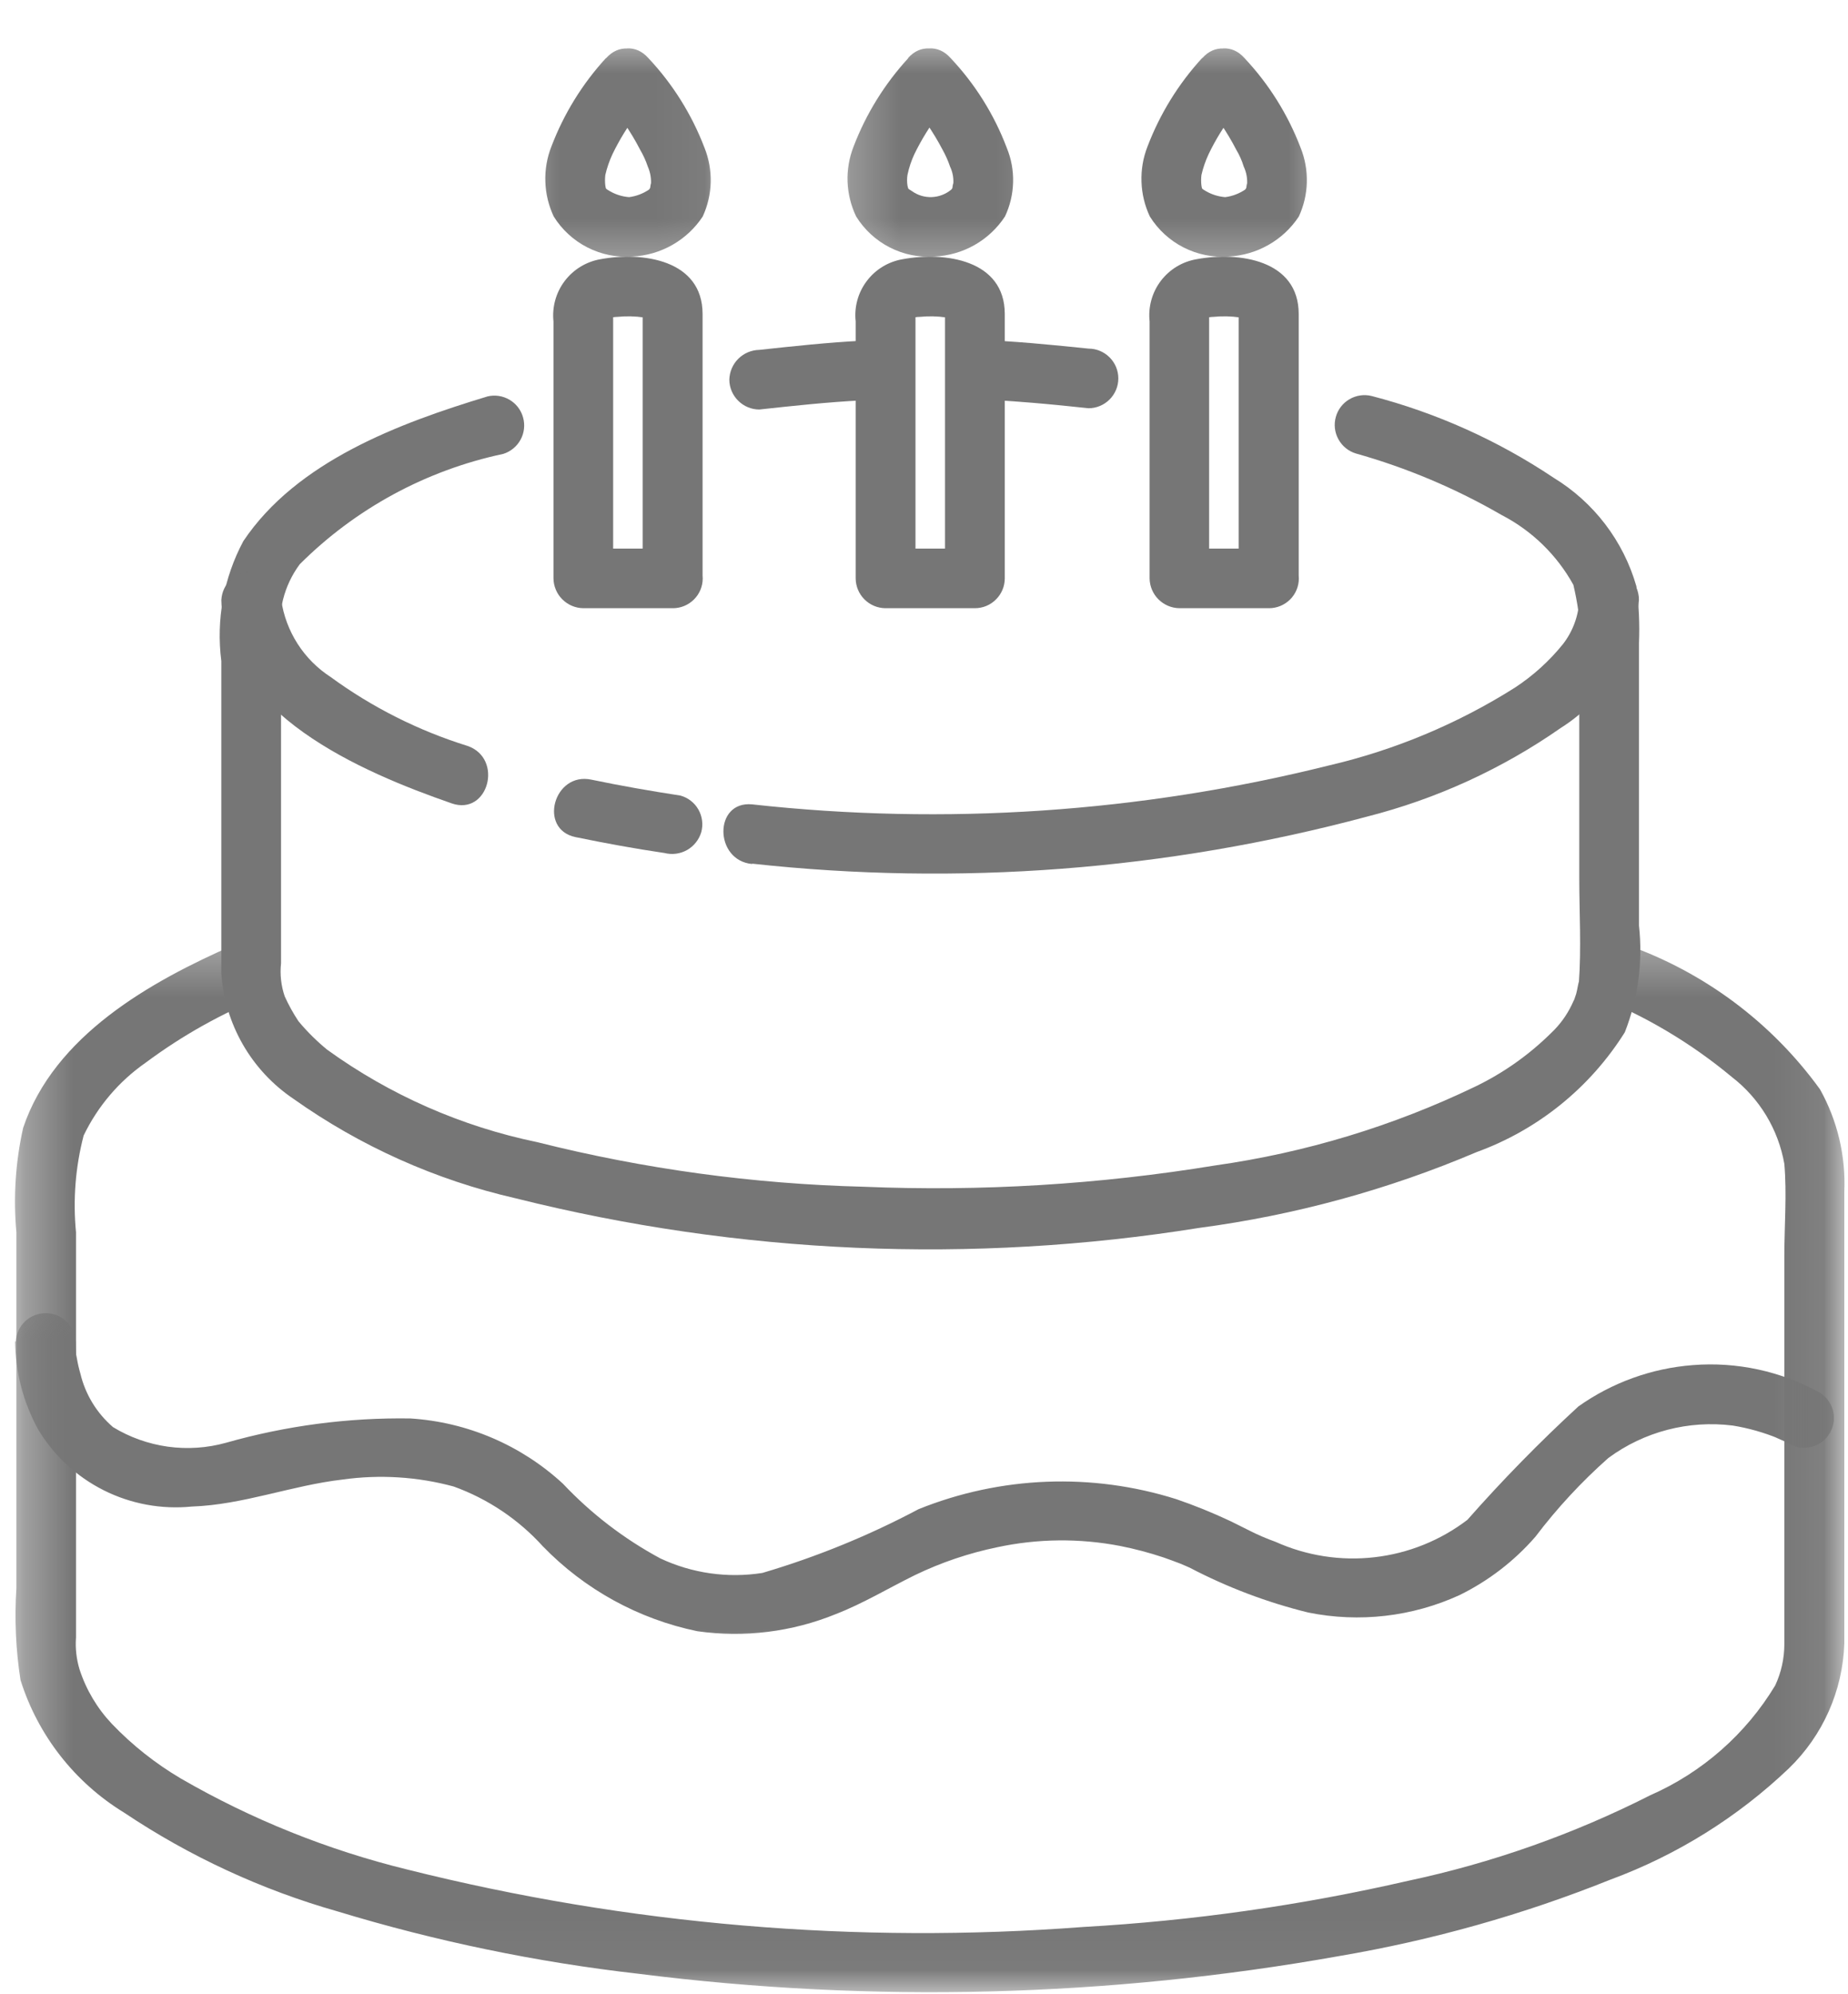 <svg width="38" height="41" viewBox="0 0 38 41" fill="none" xmlns="http://www.w3.org/2000/svg">
<path d="M20.661 11.891V6.456C20.661 5.342 19.431 5.168 18.561 5.329C18.267 5.379 18.003 5.539 17.824 5.777C17.644 6.014 17.562 6.312 17.595 6.608V11.891C17.596 12.053 17.661 12.209 17.776 12.323C17.89 12.438 18.046 12.503 18.208 12.504H20.047C20.21 12.504 20.366 12.439 20.48 12.324C20.595 12.21 20.661 12.054 20.661 11.891C20.661 11.728 20.595 11.572 20.48 11.457C20.366 11.343 20.21 11.278 20.047 11.278H18.208C18.414 11.484 18.62 11.69 18.825 11.891V6.456C18.825 6.407 18.771 6.528 18.718 6.55C18.782 6.526 18.85 6.514 18.918 6.514C19.098 6.496 19.28 6.5 19.459 6.527C19.625 6.558 19.468 6.527 19.432 6.427C19.432 6.436 19.432 6.449 19.432 6.463V11.89C19.441 12.047 19.51 12.195 19.624 12.303C19.738 12.411 19.89 12.471 20.047 12.471C20.204 12.471 20.356 12.411 20.47 12.303C20.584 12.195 20.653 12.047 20.662 11.89" fill="#767676"/>
<mask id="mask0_44_83" style="mask-type:luminance" maskUnits="userSpaceOnUse" x="17" y="0" width="5" height="6">
<path d="M17.238 0.595H21.819V5.677H17.238V0.595Z" fill="white"/>
</mask>
<g mask="url(#mask0_44_83)">
<path d="M18.678 1.194C18.191 1.724 17.808 2.342 17.551 3.015C17.461 3.245 17.419 3.491 17.428 3.739C17.438 3.986 17.498 4.228 17.605 4.451C17.773 4.722 18.012 4.942 18.296 5.087C18.58 5.232 18.898 5.297 19.216 5.274C19.506 5.261 19.788 5.18 20.04 5.037C20.292 4.894 20.506 4.693 20.665 4.451C20.769 4.231 20.826 3.991 20.832 3.748C20.839 3.504 20.794 3.262 20.701 3.037C20.442 2.353 20.049 1.726 19.547 1.194C19.019 0.599 18.147 1.471 18.679 2.057C18.952 2.367 19.187 2.708 19.379 3.073C19.442 3.186 19.495 3.304 19.536 3.426C19.594 3.547 19.616 3.682 19.599 3.815C19.599 3.69 19.59 3.851 19.581 3.878C19.599 3.824 19.599 3.856 19.563 3.896C19.45 3.991 19.309 4.046 19.161 4.052C19.014 4.058 18.869 4.014 18.749 3.927C18.649 3.869 18.682 3.878 18.66 3.815C18.649 3.742 18.649 3.669 18.66 3.596C18.691 3.448 18.739 3.304 18.803 3.167C18.948 2.87 19.122 2.589 19.322 2.326C19.335 2.313 19.447 2.169 19.349 2.29C19.385 2.25 19.416 2.205 19.449 2.165C19.482 2.125 19.507 2.093 19.538 2.058C20.061 1.472 19.198 0.6 18.67 1.195" fill="#767676"/>
</g>
<path d="M26.705 11.891V6.456C26.705 5.342 25.475 5.168 24.605 5.329C24.311 5.379 24.048 5.539 23.868 5.777C23.689 6.014 23.607 6.312 23.639 6.608V11.891C23.641 12.054 23.707 12.209 23.822 12.323C23.938 12.438 24.093 12.503 24.256 12.504H26.095C26.258 12.504 26.413 12.439 26.529 12.324C26.643 12.21 26.708 12.054 26.708 11.891C26.708 11.728 26.643 11.572 26.529 11.457C26.413 11.343 26.258 11.278 26.095 11.278H24.25C24.456 11.484 24.657 11.69 24.863 11.891V6.456C24.863 6.407 24.814 6.528 24.756 6.55C24.82 6.527 24.888 6.515 24.956 6.514C25.136 6.496 25.318 6.5 25.497 6.527C25.663 6.558 25.506 6.527 25.47 6.427V11.889C25.479 12.046 25.548 12.194 25.662 12.302C25.776 12.41 25.928 12.47 26.085 12.47C26.242 12.47 26.394 12.41 26.508 12.302C26.622 12.194 26.691 12.046 26.7 11.889" fill="#767676"/>
<mask id="mask1_44_83" style="mask-type:luminance" maskUnits="userSpaceOnUse" x="22" y="0" width="6" height="6">
<path d="M22.965 0.595H27.546V5.677H22.965V0.595Z" fill="white"/>
</mask>
<g mask="url(#mask1_44_83)">
<path d="M24.718 1.194C24.232 1.724 23.851 2.342 23.595 3.015C23.505 3.245 23.463 3.491 23.472 3.738C23.48 3.985 23.539 4.227 23.644 4.451C23.813 4.722 24.052 4.942 24.337 5.087C24.622 5.232 24.94 5.297 25.259 5.274C25.548 5.261 25.83 5.179 26.082 5.036C26.334 4.893 26.549 4.693 26.708 4.451C26.81 4.23 26.866 3.991 26.872 3.748C26.878 3.505 26.835 3.263 26.744 3.037C26.483 2.353 26.091 1.727 25.59 1.194C25.062 0.599 24.19 1.471 24.718 2.057C24.994 2.364 25.229 2.706 25.418 3.073C25.485 3.184 25.537 3.302 25.575 3.426C25.632 3.547 25.655 3.682 25.642 3.815C25.642 3.69 25.633 3.851 25.624 3.878C25.637 3.824 25.637 3.856 25.606 3.896C25.483 3.98 25.342 4.034 25.194 4.053C25.053 4.042 24.916 3.999 24.794 3.928C24.694 3.87 24.722 3.879 24.705 3.816C24.696 3.743 24.696 3.67 24.705 3.597C24.739 3.449 24.789 3.305 24.853 3.168C24.996 2.87 25.17 2.589 25.372 2.327C25.385 2.314 25.493 2.17 25.399 2.291L25.499 2.166L25.593 2.059C26.116 1.473 25.249 0.601 24.721 1.196" fill="#767676"/>
</g>
<path d="M14.447 11.891V6.456C14.447 5.342 13.217 5.168 12.347 5.329C12.054 5.38 11.791 5.54 11.611 5.778C11.432 6.015 11.35 6.312 11.381 6.608V11.891C11.383 12.054 11.449 12.209 11.564 12.323C11.68 12.438 11.835 12.503 11.998 12.504H13.837C14 12.504 14.155 12.439 14.27 12.324C14.385 12.21 14.45 12.054 14.45 11.891C14.45 11.728 14.385 11.572 14.27 11.457C14.155 11.343 14 11.278 13.837 11.278H11.995C12.201 11.484 12.402 11.69 12.608 11.891V6.456C12.608 6.407 12.559 6.528 12.501 6.55C12.565 6.527 12.633 6.515 12.701 6.514C12.881 6.496 13.063 6.5 13.242 6.527C13.408 6.558 13.251 6.527 13.215 6.427V11.889C13.224 12.046 13.293 12.194 13.407 12.302C13.521 12.41 13.673 12.47 13.83 12.47C13.987 12.47 14.139 12.41 14.253 12.302C14.367 12.194 14.436 12.046 14.445 11.889" fill="#767676"/>
<mask id="mask2_44_83" style="mask-type:luminance" maskUnits="userSpaceOnUse" x="10" y="0" width="5" height="6">
<path d="M10.367 0.595H14.948V5.677H10.367V0.595Z" fill="white"/>
</mask>
<g mask="url(#mask2_44_83)">
<path d="M12.46 1.194C11.974 1.724 11.593 2.342 11.337 3.015C11.247 3.245 11.205 3.491 11.214 3.738C11.222 3.985 11.281 4.227 11.386 4.451C11.555 4.722 11.794 4.942 12.079 5.087C12.364 5.232 12.682 5.297 13.001 5.274C13.29 5.261 13.572 5.179 13.824 5.036C14.076 4.893 14.291 4.693 14.45 4.451C14.552 4.23 14.608 3.991 14.614 3.748C14.62 3.505 14.577 3.263 14.486 3.037C14.225 2.353 13.833 1.727 13.332 1.194C12.804 0.599 11.932 1.471 12.46 2.057C12.736 2.364 12.971 2.706 13.16 3.073C13.226 3.185 13.28 3.303 13.321 3.426C13.375 3.548 13.396 3.682 13.384 3.815C13.384 3.69 13.375 3.851 13.366 3.878C13.379 3.824 13.379 3.856 13.348 3.896C13.225 3.98 13.084 4.034 12.936 4.053C12.795 4.042 12.658 3.999 12.536 3.928C12.436 3.87 12.464 3.879 12.447 3.816C12.438 3.743 12.438 3.67 12.447 3.597C12.481 3.449 12.531 3.305 12.595 3.168C12.739 2.87 12.912 2.589 13.114 2.327C13.127 2.314 13.235 2.17 13.141 2.291L13.241 2.166L13.335 2.059C13.858 1.473 12.995 0.601 12.463 1.196" fill="#767676"/>
</g>
<mask id="mask3_44_83" style="mask-type:luminance" maskUnits="userSpaceOnUse" x="0" y="19" width="38" height="22">
<path d="M0.31 19.306H37.92V40.958H0.31V19.306Z" fill="white"/>
</mask>
<g mask="url(#mask3_44_83)">
<path d="M4.815 19.425C3.088 20.181 1.115 21.291 0.476 23.187C0.318 23.893 0.271 24.619 0.337 25.339V32.649C0.296 33.281 0.324 33.915 0.422 34.541C0.779 35.676 1.536 36.644 2.551 37.265C3.899 38.167 5.38 38.853 6.94 39.296C8.963 39.911 11.039 40.341 13.14 40.58C17.933 41.185 22.789 41.062 27.545 40.213C29.452 39.889 31.32 39.363 33.115 38.643C34.481 38.139 35.729 37.361 36.783 36.357C37.482 35.682 37.892 34.761 37.924 33.789V24.502C37.956 23.767 37.783 23.037 37.424 22.395C36.431 21.023 35.044 19.987 33.447 19.424C33.306 19.345 33.139 19.324 32.983 19.365C32.826 19.406 32.691 19.505 32.606 19.643C32.565 19.712 32.538 19.79 32.527 19.869C32.515 19.95 32.52 20.031 32.54 20.109C32.561 20.187 32.596 20.261 32.645 20.325C32.694 20.389 32.755 20.443 32.825 20.484C33.834 20.886 34.773 21.444 35.608 22.139C36.18 22.579 36.566 23.217 36.691 23.928C36.745 24.55 36.691 25.194 36.691 25.82V33.801C36.691 34.095 36.627 34.385 36.503 34.651C35.9 35.651 35.001 36.441 33.931 36.91C32.355 37.709 30.681 38.3 28.952 38.668C26.759 39.172 24.528 39.489 22.282 39.616C17.612 39.972 12.916 39.574 8.373 38.435C6.741 38.035 5.175 37.406 3.72 36.565C3.198 36.257 2.721 35.88 2.302 35.442C1.999 35.122 1.771 34.739 1.635 34.319C1.571 34.106 1.546 33.883 1.563 33.661V25.336C1.498 24.668 1.551 23.994 1.72 23.345C2.01 22.743 2.45 22.226 2.999 21.845C3.749 21.287 4.569 20.828 5.437 20.481C5.507 20.44 5.568 20.386 5.617 20.322C5.666 20.258 5.701 20.184 5.722 20.106C5.742 20.028 5.747 19.947 5.736 19.866C5.724 19.787 5.697 19.709 5.656 19.64C5.571 19.502 5.436 19.403 5.279 19.362C5.123 19.321 4.956 19.342 4.815 19.421" fill="#767676"/>
</g>
<path d="M17.726 7.005C17.019 7.041 16.317 7.117 15.614 7.193C15.452 7.196 15.297 7.261 15.182 7.375C15.067 7.489 15.001 7.644 14.997 7.806C14.998 7.969 15.064 8.125 15.18 8.239C15.295 8.354 15.451 8.419 15.614 8.419C16.314 8.343 17.014 8.267 17.726 8.231C18.518 8.186 18.526 6.96 17.726 7.005Z" fill="#767676"/>
<path d="M22.383 7.167C21.605 7.086 20.826 7.01 20.048 6.984C19.27 6.958 19.256 8.184 20.048 8.21C20.84 8.236 21.605 8.31 22.383 8.393C22.546 8.393 22.701 8.328 22.816 8.213C22.931 8.098 22.996 7.943 22.996 7.78C22.996 7.617 22.931 7.461 22.816 7.347C22.701 7.232 22.546 7.167 22.383 7.167Z" fill="#767676"/>
<path d="M10.022 8.151C8.206 8.701 6.103 9.484 5.003 11.126C4.6 11.881 4.442 12.742 4.551 13.591V20.011C4.585 20.526 4.737 21.026 4.994 21.474C5.251 21.921 5.608 22.304 6.036 22.592C7.41 23.566 8.962 24.261 10.604 24.636C15.2 25.787 19.982 25.994 24.66 25.244C26.622 24.984 28.539 24.461 30.36 23.687C31.623 23.229 32.697 22.361 33.411 21.222C33.684 20.526 33.784 19.773 33.702 19.03V13.219C33.718 12.829 33.7 12.438 33.648 12.051C33.381 11.121 32.774 10.326 31.948 9.823C30.803 9.056 29.538 8.488 28.204 8.141C28.049 8.103 27.886 8.127 27.748 8.208C27.611 8.288 27.51 8.419 27.468 8.573C27.425 8.726 27.444 8.891 27.521 9.03C27.597 9.17 27.725 9.275 27.877 9.322C28.926 9.617 29.934 10.042 30.877 10.588C31.5 10.91 32.014 11.41 32.353 12.024C32.518 12.723 32.559 13.445 32.474 14.158V18.037C32.474 18.757 32.519 19.495 32.465 20.216C32.474 20.095 32.429 20.377 32.411 20.431C32.393 20.485 32.375 20.538 32.357 20.592C32.402 20.471 32.326 20.646 32.321 20.655C32.216 20.875 32.07 21.074 31.892 21.241C31.436 21.691 30.908 22.063 30.331 22.341C28.644 23.152 26.842 23.698 24.989 23.96C22.599 24.352 20.175 24.499 17.755 24.398C15.491 24.341 13.241 24.034 11.045 23.481C9.488 23.159 8.017 22.512 6.728 21.581C6.513 21.405 6.315 21.209 6.137 20.995C6.03 20.833 5.935 20.662 5.855 20.485C5.78 20.267 5.754 20.034 5.779 19.805V13.126C5.701 12.586 5.839 12.038 6.164 11.6C7.31 10.456 8.763 9.668 10.347 9.332C10.499 9.285 10.627 9.18 10.704 9.04C10.78 8.901 10.799 8.736 10.756 8.583C10.714 8.429 10.613 8.298 10.476 8.218C10.338 8.137 10.175 8.113 10.02 8.151" fill="#767676"/>
<path d="M15.467 17.756C19.703 18.22 23.989 17.892 28.105 16.79C29.534 16.427 30.886 15.809 32.095 14.965C32.548 14.679 32.928 14.293 33.207 13.836C33.486 13.379 33.655 12.863 33.701 12.33C33.701 12.167 33.636 12.011 33.522 11.896C33.407 11.782 33.251 11.717 33.088 11.717C32.925 11.717 32.77 11.782 32.654 11.896C32.54 12.011 32.475 12.167 32.475 12.33C32.459 12.664 32.341 12.984 32.135 13.247C31.855 13.593 31.523 13.893 31.151 14.137C29.974 14.88 28.681 15.421 27.326 15.737C23.451 16.704 19.436 16.975 15.466 16.537C14.674 16.461 14.683 17.691 15.466 17.763" fill="#767676"/>
<path d="M11.834 17.21C12.442 17.335 13.051 17.447 13.664 17.537C13.821 17.577 13.988 17.555 14.129 17.475C14.269 17.395 14.374 17.263 14.42 17.108C14.463 16.951 14.441 16.784 14.361 16.643C14.281 16.502 14.148 16.399 13.991 16.356C13.378 16.262 12.77 16.156 12.161 16.029C11.387 15.863 11.061 17.049 11.834 17.21Z" fill="#767676"/>
<path d="M4.551 12.33C4.605 14.674 7.428 15.869 9.289 16.517C10.041 16.776 10.358 15.595 9.616 15.336C8.605 15.022 7.653 14.543 6.798 13.918C6.525 13.741 6.293 13.508 6.118 13.234C5.943 12.96 5.828 12.652 5.782 12.33C5.773 12.173 5.704 12.025 5.59 11.917C5.476 11.809 5.324 11.749 5.167 11.749C5.01 11.749 4.858 11.809 4.744 11.917C4.63 12.025 4.561 12.173 4.552 12.33" fill="#767676"/>
<mask id="mask4_44_83" style="mask-type:luminance" maskUnits="userSpaceOnUse" x="0" y="26" width="38" height="9">
<path d="M0.301 26.292H37.853V34.309H0.301V26.292Z" fill="white"/>
</mask>
<g mask="url(#mask4_44_83)">
<path d="M0.31 27.58C0.317 28.209 0.479 28.827 0.78 29.38C1.101 29.919 1.57 30.355 2.13 30.637C2.69 30.919 3.319 31.035 3.943 30.973C4.999 30.937 5.996 30.539 7.043 30.418C7.807 30.311 8.585 30.359 9.329 30.561C10.032 30.815 10.661 31.237 11.163 31.791C12.023 32.678 13.129 33.286 14.339 33.536C15.304 33.673 16.287 33.551 17.189 33.183C17.753 32.964 18.267 32.651 18.813 32.383C19.351 32.123 19.919 31.931 20.504 31.81C21.336 31.631 22.196 31.622 23.032 31.783C23.335 31.843 23.634 31.922 23.927 32.02C24.039 32.06 24.155 32.101 24.267 32.145C24.289 32.154 24.455 32.226 24.312 32.163L24.464 32.23C25.237 32.634 26.055 32.944 26.902 33.152C27.95 33.364 29.039 33.239 30.011 32.794C30.606 32.502 31.137 32.094 31.572 31.594C32.017 31.006 32.52 30.464 33.072 29.975C33.808 29.432 34.724 29.194 35.631 29.308C35.952 29.36 36.265 29.449 36.566 29.572C36.4 29.505 36.651 29.612 36.7 29.635C36.749 29.658 36.767 29.671 36.8 29.689C36.94 29.766 37.104 29.786 37.258 29.744C37.413 29.702 37.544 29.602 37.625 29.464C37.706 29.326 37.73 29.162 37.693 29.007C37.655 28.852 37.557 28.718 37.422 28.633C36.626 28.191 35.717 27.993 34.809 28.065C33.962 28.13 33.149 28.424 32.456 28.915C31.655 29.652 30.893 30.43 30.174 31.246C29.618 31.67 28.958 31.936 28.263 32.015C27.569 32.095 26.866 31.985 26.228 31.698C26.043 31.632 25.862 31.554 25.687 31.465C25.557 31.402 25.432 31.335 25.302 31.273C24.939 31.102 24.567 30.951 24.188 30.821C22.451 30.273 20.577 30.346 18.888 31.027C17.864 31.571 16.788 32.01 15.676 32.338C14.962 32.45 14.23 32.346 13.576 32.038C12.831 31.637 12.156 31.119 11.576 30.504C10.716 29.71 9.608 29.236 8.44 29.162C7.158 29.142 5.88 29.311 4.646 29.662C4.258 29.77 3.851 29.797 3.452 29.742C3.052 29.686 2.668 29.55 2.324 29.34C1.99 29.053 1.755 28.668 1.653 28.24C1.623 28.137 1.599 28.033 1.581 27.927C1.545 27.717 1.581 28.027 1.563 27.806C1.563 27.73 1.554 27.654 1.554 27.578C1.545 27.421 1.476 27.273 1.362 27.165C1.248 27.057 1.096 26.997 0.939 26.997C0.782 26.997 0.63 27.057 0.516 27.165C0.402 27.273 0.333 27.421 0.324 27.578" fill="#767676"/>
</g>
</svg>
